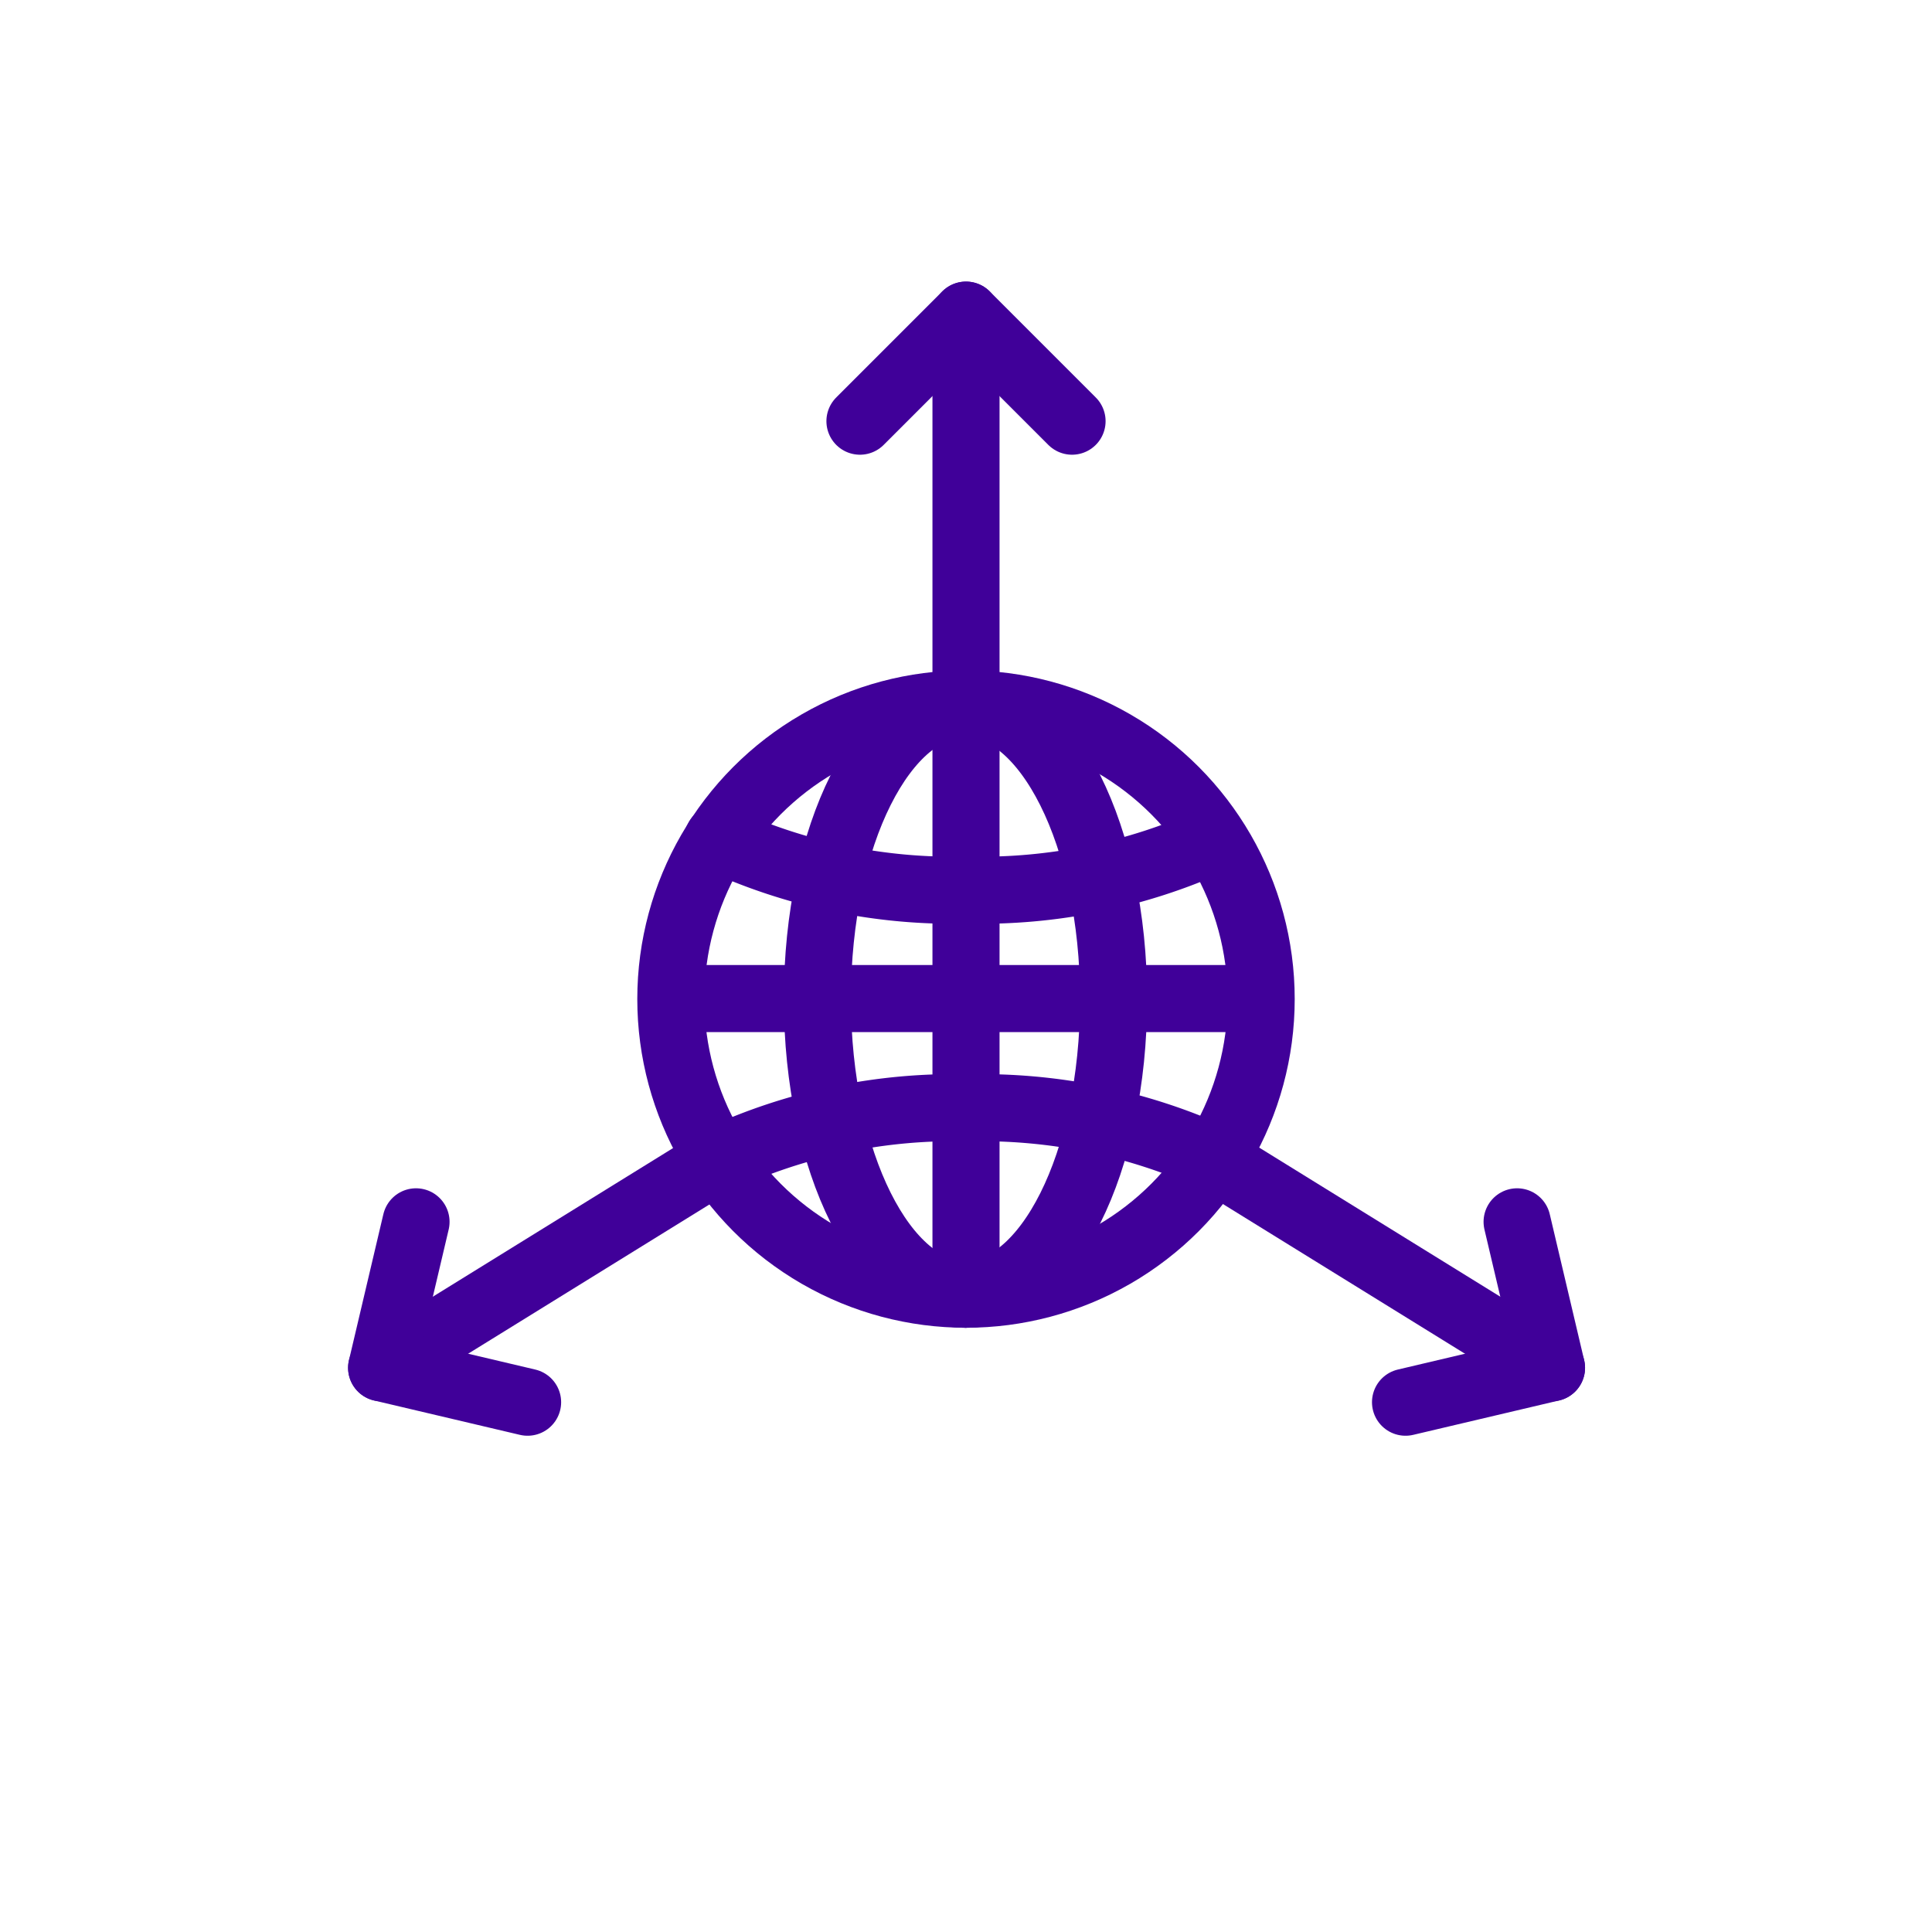 <?xml version="1.0" encoding="utf-8"?>
<svg xmlns="http://www.w3.org/2000/svg" viewBox="0 0 36 36"><path d="M18,13.116V5.872" style="fill:none;stroke:#400099
;stroke-linecap:round;stroke-linejoin:round;stroke-width:1.25px"/><polyline points="16.024 7.848 18 5.872 19.976 7.848" style="fill:none;stroke:#400099
;stroke-linecap:round;stroke-linejoin:round;stroke-width:1.25px"/><path d="M22.636,21.607l6.274,3.88" style="fill:none;stroke:#400099
;stroke-linecap:round;stroke-linejoin:round;stroke-width:1.25px"/><polyline points="28.269 22.767 28.91 25.487 26.19 26.128" style="fill:none;stroke:#400099
;stroke-linecap:round;stroke-linejoin:round;stroke-width:1.25px"/><path d="M13.385,21.606,7.111,25.487" style="fill:none;stroke:#400099
;stroke-linecap:round;stroke-linejoin:round;stroke-width:1.25px"/><polyline points="7.752 22.767 7.111 25.487 9.831 26.128" style="fill:none;stroke:#400099
;stroke-linecap:round;stroke-linejoin:round;stroke-width:1.25px"/><circle cx="18" cy="18.616" r="5.5" style="fill:none;stroke:#400099
;stroke-linecap:round;stroke-linejoin:round;stroke-width:1.25px"/><path d="M17.981,13.116c-1.517,0-2.75,2.447-2.75,5.5,0,3.035,1.233,5.5,2.75,5.5" style="fill:none;stroke:#400099
;stroke-linecap:round;stroke-linejoin:round;stroke-width:1.25px"/><path d="M18,13.116V24.1" style="fill:none;stroke:#400099
;stroke-linecap:round;stroke-linejoin:round;stroke-width:1.25px"/><path d="M18,24.116c1.517,0,2.75-2.447,2.75-5.5,0-3.034-1.233-5.5-2.75-5.5" style="fill:none;stroke:#400099
;stroke-linecap:round;stroke-linejoin:round;stroke-width:1.25px"/><path d="M23.491,18.607H12.509" style="fill:none;stroke:#400099
;stroke-linecap:round;stroke-linejoin:round;stroke-width:1.25px"/><path d="M22.619,15.648a10.479,10.479,0,0,1-4.6.937,10.41,10.41,0,0,1-4.641-.96" style="fill:none;stroke:#400099
;stroke-linecap:round;stroke-linejoin:round;stroke-width:1.25px"/><path d="M22.636,21.583a10.473,10.473,0,0,0-4.6-.94,10.4,10.4,0,0,0-4.649.964" style="fill:none;stroke:#400099
;stroke-linecap:round;stroke-linejoin:round;stroke-width:1.25px"/></svg>

